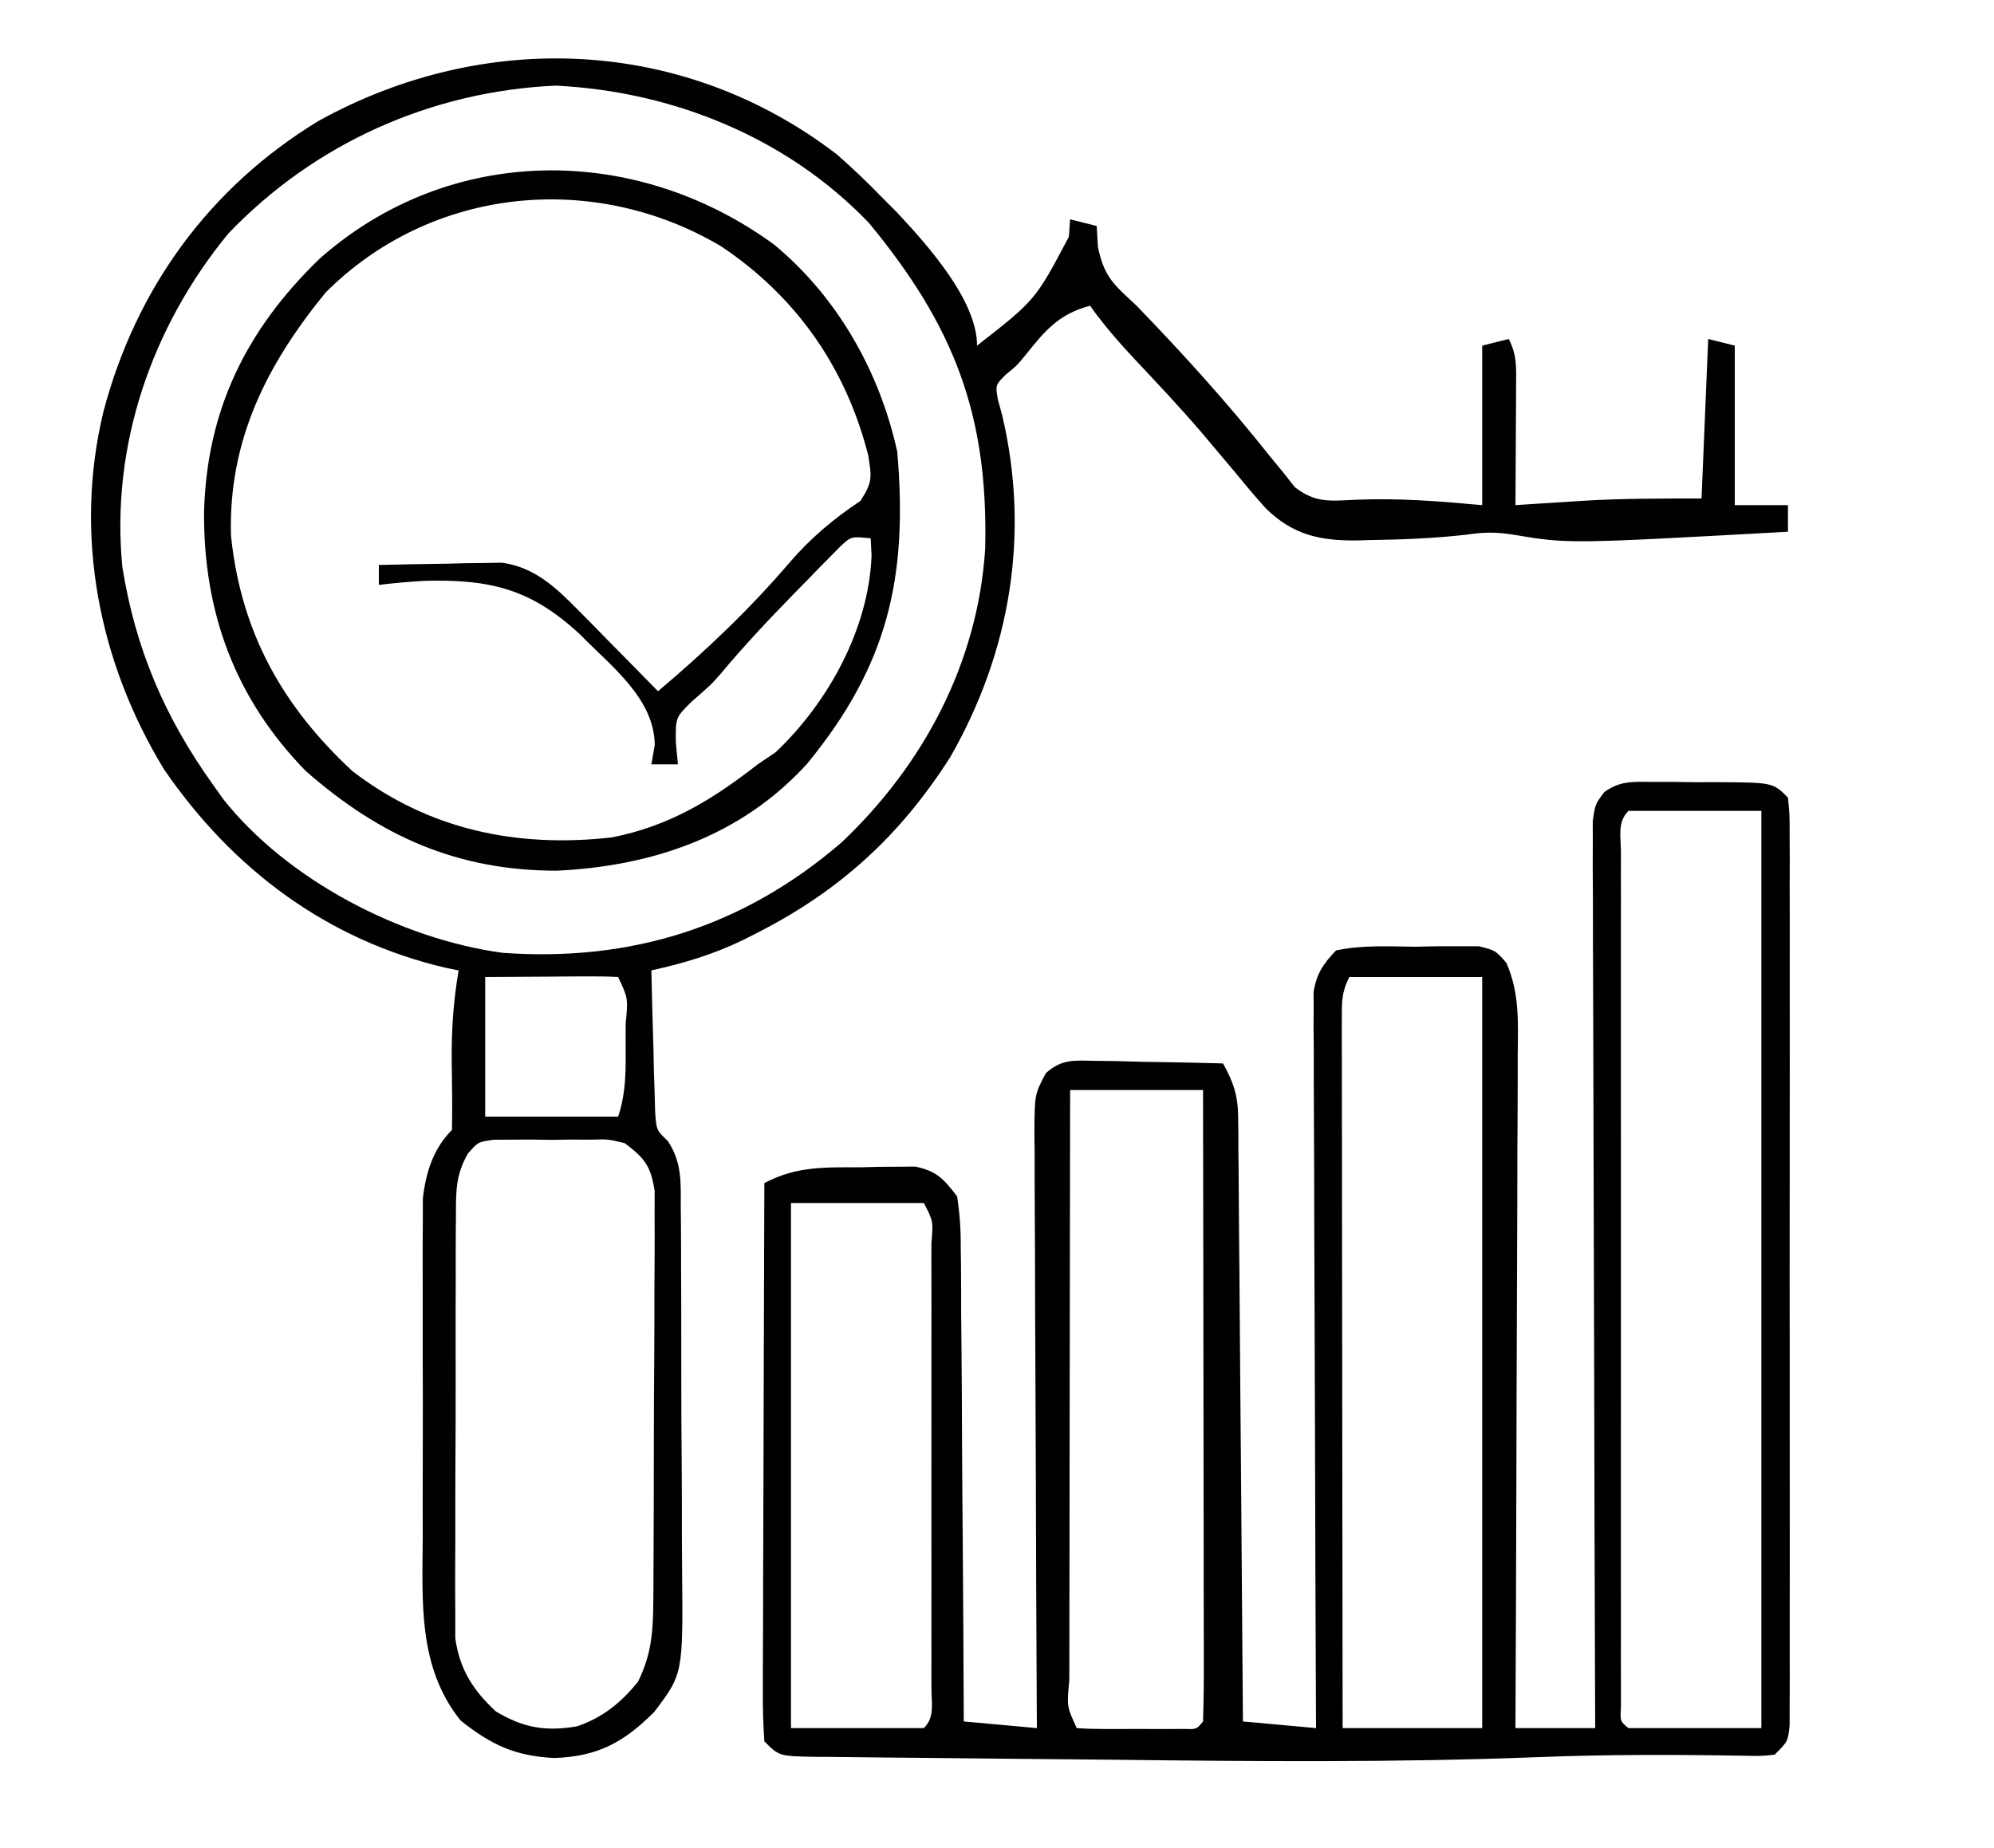 <?xml version="1.0" encoding="UTF-8"?>
<svg version="1.1" xmlns="http://www.w3.org/2000/svg" width="300" height="278">
<path d="M0 0 C1.064 0.001 2.128 0.001 3.225 0.002 C4.89 0.026 4.89 0.026 6.59 0.051 C8.261 0.046 8.261 0.046 9.967 0.041 C18.26 0.096 18.26 0.096 20.527 2.363 C20.779 4.821 20.779 4.821 20.781 7.981 C20.79 9.773 20.79 9.773 20.798 11.601 C20.792 13.578 20.792 13.578 20.786 15.594 C20.789 16.99 20.792 18.386 20.797 19.782 C20.806 23.579 20.802 27.377 20.796 31.174 C20.791 35.142 20.796 39.111 20.799 43.079 C20.802 49.744 20.798 56.408 20.788 63.073 C20.777 70.786 20.781 78.499 20.792 86.212 C20.801 92.826 20.802 99.44 20.797 106.054 C20.794 110.008 20.793 113.961 20.8 117.915 C20.806 121.632 20.802 125.348 20.79 129.065 C20.786 131.085 20.792 133.105 20.798 135.125 C20.793 136.32 20.787 137.514 20.781 138.745 C20.78 140.309 20.78 140.309 20.779 141.905 C20.527 144.363 20.527 144.363 18.527 146.363 C16.529 146.574 16.529 146.574 14.023 146.523 C3.657 146.345 -6.673 146.321 -17.035 146.73 C-38.412 147.56 -59.771 147.373 -81.159 147.121 C-86.45 147.059 -91.741 147.013 -97.032 146.971 C-101.144 146.935 -105.256 146.891 -109.367 146.844 C-111.322 146.823 -113.277 146.805 -115.232 146.791 C-117.929 146.769 -120.627 146.735 -123.324 146.698 C-124.125 146.694 -124.926 146.691 -125.752 146.687 C-131.244 146.592 -131.244 146.592 -133.473 144.363 C-133.661 141.683 -133.724 139.106 -133.7 136.425 C-133.7 135.606 -133.7 134.786 -133.701 133.942 C-133.699 131.225 -133.684 128.509 -133.668 125.793 C-133.664 123.913 -133.661 122.032 -133.659 120.152 C-133.652 115.197 -133.632 110.242 -133.61 105.287 C-133.59 100.233 -133.58 95.179 -133.57 90.125 C-133.549 80.204 -133.515 70.284 -133.473 60.363 C-128.623 57.796 -124.389 57.996 -118.973 57.988 C-118.023 57.964 -117.073 57.939 -116.094 57.914 C-115.177 57.91 -114.261 57.906 -113.316 57.902 C-112.483 57.894 -111.65 57.886 -110.791 57.877 C-107.525 58.562 -106.506 59.725 -104.473 62.363 C-104.07 65.066 -103.908 67.367 -103.927 70.069 C-103.916 70.84 -103.906 71.612 -103.895 72.406 C-103.866 74.949 -103.865 77.492 -103.863 80.035 C-103.848 81.801 -103.832 83.566 -103.813 85.332 C-103.769 89.974 -103.749 94.617 -103.734 99.259 C-103.715 103.999 -103.673 108.738 -103.633 113.477 C-103.557 122.772 -103.507 132.068 -103.473 141.363 C-99.843 141.693 -96.213 142.023 -92.473 142.363 C-92.479 141.169 -92.486 139.976 -92.493 138.746 C-92.554 127.504 -92.599 116.262 -92.628 105.02 C-92.644 99.24 -92.665 93.46 -92.699 87.681 C-92.732 82.105 -92.75 76.528 -92.757 70.952 C-92.763 68.823 -92.774 66.694 -92.79 64.565 C-92.812 61.586 -92.815 58.608 -92.813 55.63 C-92.824 54.747 -92.835 53.863 -92.846 52.953 C-92.816 47.008 -92.816 47.008 -91.116 43.812 C-88.691 41.674 -86.901 41.908 -83.711 41.973 C-82.593 41.986 -81.474 41.998 -80.322 42.012 C-79.155 42.045 -77.988 42.079 -76.785 42.113 C-75.606 42.131 -74.427 42.149 -73.213 42.168 C-70.299 42.215 -67.386 42.281 -64.473 42.363 C-62.885 45.182 -62.22 47.221 -62.194 50.451 C-62.183 51.256 -62.172 52.061 -62.16 52.89 C-62.158 53.764 -62.156 54.638 -62.154 55.538 C-62.144 56.465 -62.134 57.392 -62.123 58.348 C-62.092 61.41 -62.075 64.473 -62.059 67.535 C-62.04 69.659 -62.02 71.784 -62 73.908 C-61.949 79.497 -61.909 85.087 -61.872 90.676 C-61.832 96.381 -61.781 102.085 -61.73 107.789 C-61.634 118.98 -61.549 130.172 -61.473 141.363 C-57.843 141.693 -54.213 142.023 -50.473 142.363 C-50.483 140.253 -50.483 140.253 -50.493 138.1 C-50.554 124.857 -50.599 111.614 -50.628 98.37 C-50.644 91.562 -50.665 84.753 -50.699 77.944 C-50.732 71.376 -50.749 64.808 -50.757 58.239 C-50.763 55.731 -50.774 53.222 -50.79 50.713 C-50.812 47.206 -50.815 43.698 -50.813 40.19 C-50.824 39.148 -50.835 38.106 -50.846 37.032 C-50.842 36.076 -50.838 35.119 -50.833 34.134 C-50.836 33.305 -50.839 32.475 -50.842 31.62 C-50.381 28.805 -49.415 27.426 -47.473 25.363 C-43.524 24.519 -39.501 24.761 -35.473 24.801 C-34.367 24.777 -33.261 24.753 -32.121 24.729 C-30.532 24.731 -30.532 24.731 -28.91 24.734 C-27.939 24.734 -26.969 24.733 -25.969 24.732 C-23.473 25.363 -23.473 25.363 -21.838 27.225 C-19.817 31.87 -20.08 36.199 -20.132 41.212 C-20.131 42.852 -20.131 42.852 -20.131 44.525 C-20.133 48.134 -20.156 51.742 -20.18 55.352 C-20.185 57.855 -20.19 60.359 -20.193 62.863 C-20.203 68.778 -20.226 74.692 -20.257 80.606 C-20.293 88.002 -20.31 95.399 -20.326 102.795 C-20.358 115.984 -20.41 129.174 -20.473 142.363 C-16.513 142.363 -12.553 142.363 -8.473 142.363 C-8.483 139.761 -8.483 139.761 -8.493 137.106 C-8.554 120.787 -8.599 104.468 -8.628 88.149 C-8.644 79.758 -8.665 71.367 -8.699 62.977 C-8.729 55.665 -8.748 48.353 -8.755 41.041 C-8.759 37.168 -8.768 33.296 -8.79 29.423 C-8.81 25.779 -8.816 22.136 -8.812 18.492 C-8.813 16.514 -8.829 14.536 -8.846 12.558 C-8.842 11.384 -8.838 10.21 -8.833 9.001 C-8.836 7.979 -8.839 6.956 -8.842 5.903 C-8.473 3.363 -8.473 3.363 -7.107 1.534 C-4.731 -0.168 -2.898 -0.009 0 0 Z M-3.473 4.363 C-5.184 6.074 -4.599 8.302 -4.6 10.64 C-4.602 11.784 -4.605 12.928 -4.608 14.107 C-4.606 15.374 -4.604 16.64 -4.602 17.945 C-4.603 19.284 -4.605 20.622 -4.607 21.961 C-4.612 25.605 -4.61 29.25 -4.607 32.894 C-4.604 36.7 -4.607 40.506 -4.608 44.312 C-4.61 50.704 -4.608 57.097 -4.603 63.489 C-4.598 70.89 -4.599 78.291 -4.605 85.692 C-4.609 92.035 -4.61 98.378 -4.607 104.721 C-4.606 108.515 -4.606 112.308 -4.609 116.101 C-4.612 119.667 -4.61 123.232 -4.604 126.798 C-4.602 128.738 -4.605 130.679 -4.608 132.619 C-4.605 133.763 -4.603 134.908 -4.6 136.087 C-4.599 137.087 -4.599 138.088 -4.598 139.119 C-4.724 141.334 -4.724 141.334 -3.473 142.363 C3.127 142.363 9.727 142.363 16.527 142.363 C16.527 96.823 16.527 51.283 16.527 4.363 C9.927 4.363 3.327 4.363 -3.473 4.363 Z M-45.473 29.363 C-46.66 31.739 -46.596 33.168 -46.593 35.818 C-46.594 36.754 -46.596 37.691 -46.597 38.656 C-46.593 39.687 -46.59 40.718 -46.586 41.78 C-46.586 42.863 -46.586 43.946 -46.587 45.061 C-46.586 48.654 -46.578 52.247 -46.57 55.84 C-46.568 58.326 -46.567 60.811 -46.566 63.297 C-46.563 69.18 -46.555 75.062 -46.545 80.945 C-46.532 88.298 -46.527 95.651 -46.521 103.004 C-46.511 116.124 -46.493 129.243 -46.473 142.363 C-39.543 142.363 -32.613 142.363 -25.473 142.363 C-25.473 105.073 -25.473 67.783 -25.473 29.363 C-32.073 29.363 -38.673 29.363 -45.473 29.363 Z M-87.473 46.363 C-87.495 58.732 -87.514 71.102 -87.524 83.471 C-87.53 89.214 -87.537 94.957 -87.548 100.699 C-87.559 106.237 -87.565 111.774 -87.568 117.311 C-87.569 119.429 -87.573 121.546 -87.578 123.664 C-87.586 126.619 -87.587 129.574 -87.586 132.529 C-87.59 133.414 -87.593 134.299 -87.597 135.21 C-87.977 139.099 -87.977 139.099 -86.473 142.363 C-85.142 142.462 -83.807 142.494 -82.473 142.496 C-81.668 142.497 -80.864 142.499 -80.035 142.5 C-78.767 142.494 -78.767 142.494 -77.473 142.488 C-76.627 142.492 -75.781 142.496 -74.91 142.5 C-74.106 142.499 -73.301 142.497 -72.473 142.496 C-71.359 142.494 -71.359 142.494 -70.223 142.493 C-68.444 142.553 -68.444 142.553 -67.473 141.363 C-67.377 138.411 -67.347 135.482 -67.359 132.529 C-67.359 131.602 -67.359 130.676 -67.359 129.721 C-67.359 126.642 -67.367 123.563 -67.375 120.484 C-67.377 118.356 -67.378 116.227 -67.379 114.099 C-67.383 108.485 -67.393 102.87 -67.404 97.256 C-67.414 91.532 -67.419 85.808 -67.424 80.084 C-67.435 68.844 -67.452 57.604 -67.473 46.363 C-74.073 46.363 -80.673 46.363 -87.473 46.363 Z M-129.473 63.363 C-129.473 89.433 -129.473 115.503 -129.473 142.363 C-122.873 142.363 -116.273 142.363 -109.473 142.363 C-107.79 140.681 -108.347 138.609 -108.337 136.363 C-108.339 135.649 -108.341 134.934 -108.343 134.197 C-108.342 133.448 -108.34 132.698 -108.338 131.926 C-108.334 129.436 -108.336 126.947 -108.34 124.457 C-108.339 122.734 -108.338 121.012 -108.337 119.289 C-108.335 115.675 -108.338 112.06 -108.342 108.445 C-108.348 103.801 -108.345 99.156 -108.339 94.512 C-108.335 90.954 -108.336 87.396 -108.339 83.837 C-108.34 82.124 -108.339 80.411 -108.336 78.699 C-108.334 76.309 -108.338 73.919 -108.343 71.529 C-108.341 70.814 -108.339 70.1 -108.337 69.363 C-108.069 66.082 -108.069 66.082 -109.473 63.363 C-116.073 63.363 -122.673 63.363 -129.473 63.363 Z " fill="#000000" transform="translate(248.473,117.637)"/>
<path d="M0 0 C2.476 2.165 4.799 4.399 7.086 6.762 C7.719 7.397 8.352 8.033 9.004 8.688 C13.55 13.535 21.086 21.914 21.086 28.762 C29.875 21.9 29.875 21.9 34.898 12.387 C34.96 11.52 35.022 10.654 35.086 9.762 C36.406 10.092 37.726 10.422 39.086 10.762 C39.148 11.814 39.21 12.865 39.273 13.949 C40.26 18.577 41.684 19.556 45.086 22.762 C52.129 30.041 58.895 37.515 65.184 45.457 C65.811 46.218 66.439 46.978 67.086 47.762 C67.979 48.897 67.979 48.897 68.891 50.055 C72.025 52.492 74.231 52.123 78.148 51.949 C84.715 51.694 90.359 52.15 97.086 52.762 C97.086 44.842 97.086 36.922 97.086 28.762 C98.406 28.432 99.726 28.102 101.086 27.762 C102.365 30.319 102.199 32.129 102.184 34.988 C102.18 36.02 102.177 37.051 102.174 38.113 C102.165 39.194 102.157 40.274 102.148 41.387 C102.144 42.475 102.139 43.563 102.135 44.684 C102.123 47.376 102.106 50.069 102.086 52.762 C103.186 52.69 104.285 52.617 105.418 52.543 C106.911 52.449 108.405 52.355 109.898 52.262 C110.976 52.19 110.976 52.19 112.076 52.117 C118.116 51.745 124 51.762 130.086 51.762 C130.416 43.842 130.746 35.922 131.086 27.762 C132.406 28.092 133.726 28.422 135.086 28.762 C135.086 36.682 135.086 44.602 135.086 52.762 C137.726 52.762 140.366 52.762 143.086 52.762 C143.086 54.082 143.086 55.402 143.086 56.762 C110.049 58.591 110.049 58.591 101.883 57.227 C99.247 56.788 97.39 56.812 94.773 57.199 C89.956 57.749 85.18 57.946 80.336 58.012 C79.615 58.033 78.894 58.054 78.151 58.076 C72.622 58.112 68.641 57.24 64.598 53.318 C62.993 51.551 61.472 49.735 59.961 47.887 C58.827 46.537 57.692 45.19 56.555 43.844 C55.982 43.164 55.41 42.484 54.82 41.784 C51.643 38.079 48.3 34.529 44.957 30.975 C42.493 28.343 40.176 25.701 38.086 22.762 C33.472 23.983 31.385 26.417 28.516 30.008 C27.086 31.762 27.086 31.762 25.447 33.089 C23.842 34.675 23.842 34.675 24.217 36.864 C24.434 37.661 24.651 38.457 24.875 39.277 C29.078 57.137 26.1 74.855 17.062 90.66 C9.508 102.514 0.425 110.797 -12.039 117.137 C-12.696 117.471 -13.353 117.805 -14.03 118.149 C-18.575 120.355 -22.981 121.674 -27.914 122.762 C-27.833 126.679 -27.72 130.595 -27.602 134.512 C-27.579 135.623 -27.556 136.734 -27.533 137.879 C-27.498 138.949 -27.462 140.019 -27.426 141.121 C-27.4 142.106 -27.373 143.09 -27.346 144.104 C-27.15 146.799 -27.15 146.799 -25.413 148.466 C-23.352 151.623 -23.479 154.508 -23.494 158.157 C-23.486 158.896 -23.477 159.635 -23.468 160.396 C-23.445 162.836 -23.444 165.275 -23.445 167.715 C-23.438 169.416 -23.431 171.118 -23.422 172.819 C-23.409 176.387 -23.407 179.954 -23.413 183.522 C-23.419 188.079 -23.388 192.636 -23.348 197.193 C-23.322 200.709 -23.319 204.225 -23.323 207.74 C-23.321 209.42 -23.312 211.099 -23.294 212.778 C-23.144 228.601 -23.144 228.601 -27.487 234.333 C-32.059 238.91 -35.991 241.048 -42.539 241.262 C-48.451 240.96 -51.973 239.297 -56.602 235.637 C-63.101 227.557 -62.358 217.654 -62.312 207.781 C-62.315 206.239 -62.317 204.697 -62.321 203.155 C-62.326 199.938 -62.319 196.722 -62.305 193.505 C-62.288 189.393 -62.298 185.281 -62.316 181.169 C-62.327 177.99 -62.323 174.812 -62.316 171.633 C-62.314 170.117 -62.316 168.601 -62.323 167.085 C-62.331 164.965 -62.319 162.846 -62.302 160.726 C-62.3 159.523 -62.297 158.32 -62.295 157.08 C-61.85 153.203 -60.749 149.597 -57.914 146.762 C-57.853 143.293 -57.893 139.839 -57.953 136.371 C-58.002 131.713 -57.694 127.356 -56.914 122.762 C-57.844 122.576 -57.844 122.576 -58.793 122.387 C-76.675 118.222 -90.924 107.553 -101.234 92.516 C-111.084 76.367 -114.825 57.205 -110.352 38.699 C-105.477 20.174 -94.406 4.93 -77.977 -5.051 C-52.846 -18.933 -22.9 -17.589 0 0 Z M-91.559 11.895 C-103.127 25.977 -109.274 43.854 -107.508 62.055 C-105.537 74.357 -101.164 84.609 -93.914 94.762 C-93.382 95.509 -92.849 96.257 -92.301 97.027 C-82.649 109.194 -65.609 118.027 -50.337 120.114 C-31.016 121.515 -14.056 116.234 0.727 103.484 C13.073 91.785 21.204 76.448 22.305 59.367 C22.813 39.151 17.593 25.781 4.836 10.324 C-7.469 -2.544 -24.682 -9.495 -42.316 -10.355 C-61.059 -9.51 -78.594 -1.668 -91.559 11.895 Z M-52.914 123.762 C-52.914 130.692 -52.914 137.622 -52.914 144.762 C-46.314 144.762 -39.714 144.762 -32.914 144.762 C-31.619 140.876 -31.769 137.184 -31.789 133.137 C-31.785 132.348 -31.781 131.559 -31.777 130.746 C-31.414 126.947 -31.414 126.947 -32.914 123.762 C-34.403 123.675 -35.896 123.655 -37.387 123.664 C-38.196 123.667 -39.006 123.669 -39.84 123.672 C-40.875 123.681 -41.91 123.69 -42.977 123.699 C-46.256 123.72 -49.535 123.74 -52.914 123.762 Z M-55.532 150.347 C-57.419 153.644 -57.302 156.123 -57.318 159.914 C-57.325 160.626 -57.332 161.339 -57.339 162.073 C-57.357 164.425 -57.353 166.777 -57.348 169.129 C-57.352 170.768 -57.358 172.407 -57.364 174.046 C-57.372 177.481 -57.37 180.915 -57.36 184.35 C-57.349 188.744 -57.369 193.137 -57.398 197.531 C-57.416 200.916 -57.416 204.301 -57.41 207.687 C-57.41 209.306 -57.416 210.926 -57.429 212.545 C-57.444 214.814 -57.433 217.082 -57.416 219.351 C-57.416 220.64 -57.415 221.93 -57.415 223.258 C-56.745 227.946 -54.757 231.044 -51.309 234.258 C-47.175 236.718 -43.893 237.302 -39.129 236.504 C-35.284 235.215 -32.431 232.913 -29.914 229.762 C-27.881 225.647 -27.651 222.211 -27.624 217.648 C-27.617 216.952 -27.61 216.255 -27.603 215.537 C-27.584 213.246 -27.58 210.955 -27.578 208.664 C-27.572 207.067 -27.565 205.469 -27.558 203.871 C-27.546 200.528 -27.542 197.186 -27.543 193.843 C-27.544 189.559 -27.516 185.277 -27.482 180.994 C-27.46 177.697 -27.456 174.401 -27.457 171.104 C-27.454 169.524 -27.445 167.945 -27.43 166.366 C-27.41 164.159 -27.416 161.953 -27.428 159.746 C-27.425 158.491 -27.423 157.236 -27.42 155.942 C-28.003 152.192 -28.917 151.016 -31.914 148.762 C-34.362 148.153 -34.362 148.153 -37.012 148.23 C-38.461 148.223 -38.461 148.223 -39.939 148.215 C-41.443 148.238 -41.443 148.238 -42.977 148.262 C-44.486 148.239 -44.486 148.239 -46.025 148.215 C-47.473 148.223 -47.473 148.223 -48.949 148.23 C-50.27 148.237 -50.27 148.237 -51.617 148.244 C-54.002 148.57 -54.002 148.57 -55.532 150.347 Z " fill="#010101" transform="translate(125.914,23.238)"/>
<path d="M0 0 C9.545 7.882 15.921 19.141 18.559 31.219 C20.166 50.116 17.152 63.323 4.977 78.145 C-4.979 89.069 -18.327 93.531 -32.66 94.219 C-47.652 94.219 -59.251 89.036 -70.441 79.219 C-81.071 68.325 -85.814 55.393 -85.744 40.358 C-85.357 24.934 -79.421 12.884 -68.441 2.219 C-48.853 -15.198 -20.872 -15.228 0 0 Z M-67.441 7.219 C-76.326 18.086 -82.095 29.493 -81.691 43.809 C-80.19 58.285 -74.025 69.379 -63.441 79.219 C-51.926 88.09 -38.654 90.805 -24.441 89.219 C-15.794 87.541 -9.313 83.576 -2.441 78.219 C-1.555 77.621 -0.668 77.022 0.246 76.406 C8.167 68.914 14.272 57.824 14.688 46.797 C14.624 45.521 14.624 45.521 14.559 44.219 C11.638 43.915 11.638 43.915 10.044 45.377 C9.518 45.913 8.991 46.448 8.449 47 C7.863 47.591 7.276 48.182 6.672 48.791 C6.057 49.427 5.442 50.063 4.809 50.719 C4.179 51.359 3.549 52 2.901 52.66 C-0.883 56.534 -4.571 60.466 -8.043 64.625 C-9.441 66.219 -9.441 66.219 -12.379 68.781 C-14.81 71.175 -14.81 71.175 -14.754 75.031 C-14.651 76.083 -14.548 77.135 -14.441 78.219 C-15.761 78.219 -17.081 78.219 -18.441 78.219 C-18.274 77.267 -18.106 76.316 -17.934 75.336 C-17.973 68.3 -24.548 63.417 -29.099 58.743 C-36.51 51.829 -42.626 50.349 -52.581 50.608 C-54.882 50.745 -57.154 50.94 -59.441 51.219 C-59.441 50.229 -59.441 49.239 -59.441 48.219 C-56.046 48.131 -52.65 48.078 -49.254 48.031 C-48.294 48.006 -47.334 47.981 -46.346 47.955 C-45.414 47.945 -44.483 47.936 -43.523 47.926 C-42.67 47.91 -41.816 47.894 -40.937 47.878 C-36.026 48.548 -32.826 51.584 -29.453 55.012 C-28.747 55.724 -28.042 56.436 -27.314 57.17 C-26.593 57.908 -25.872 58.646 -25.129 59.406 C-24.388 60.156 -23.648 60.905 -22.885 61.678 C-21.066 63.52 -19.251 65.367 -17.441 67.219 C-10.355 61.239 -3.731 54.957 2.309 47.906 C5.486 44.2 8.93 41.304 12.996 38.594 C14.868 35.748 14.703 35.002 14.184 31.719 C10.827 18.527 3.363 7.839 -7.941 0.281 C-27.033 -11.051 -51.47 -8.753 -67.441 7.219 Z " fill="#010101" transform="translate(116.441,36.781)"/>
</svg>

